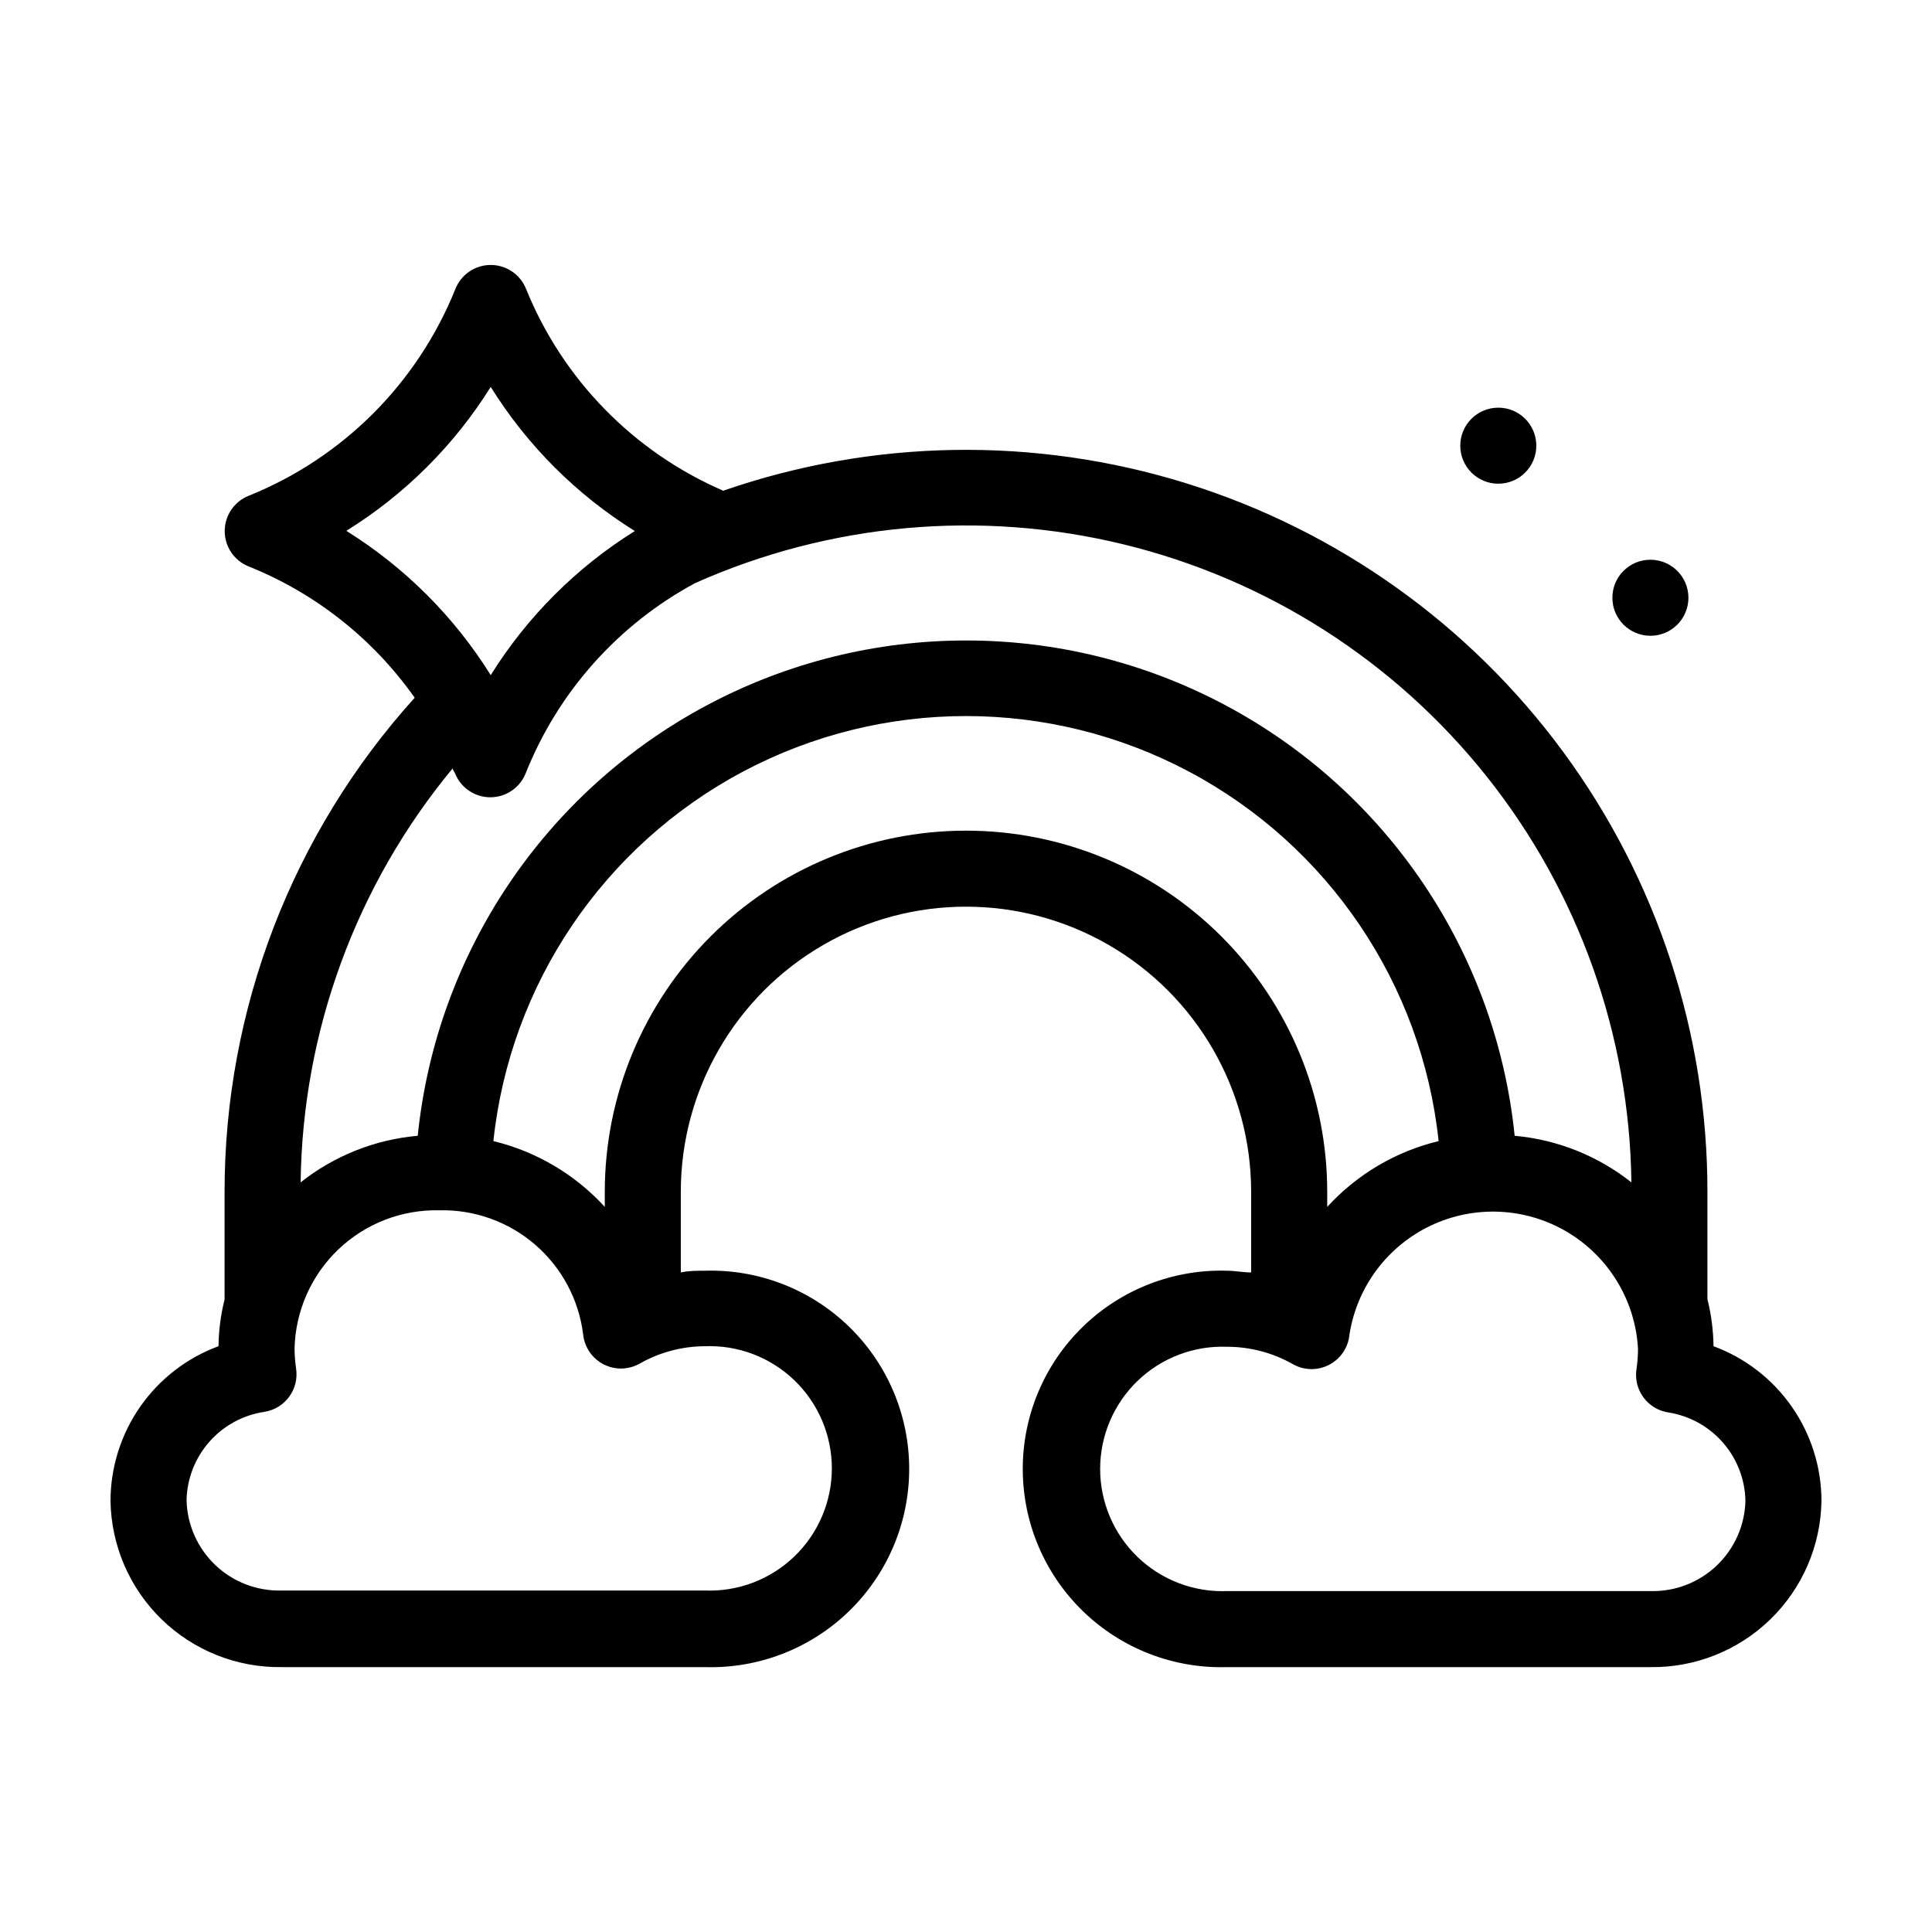 <?xml version="1.0" encoding="UTF-8"?>
<!-- Uploaded to: SVG Repo, www.svgrepo.com, Generator: SVG Repo Mixer Tools -->
<svg fill="#000000" width="800px" height="800px" version="1.1" viewBox="144 144 512 512" xmlns="http://www.w3.org/2000/svg">
 <g>
  <path d="m598.1 500.76c-0.055-4.199-0.594-8.375-1.613-12.445v-28.465c0.031-41.945-13.359-82.801-38.219-116.59-24.855-33.785-59.871-58.73-99.926-71.188-40.055-12.453-83.043-11.762-122.68 1.973-23.75-10.277-42.516-29.473-52.242-53.453-1.52-3.848-5.238-6.375-9.371-6.375-4.137 0-7.852 2.527-9.371 6.375-10.043 24.973-29.84 44.773-54.816 54.812-3.812 1.535-6.309 5.234-6.309 9.348 0 4.109 2.496 7.809 6.309 9.344 17.734 7.109 33.027 19.199 44.035 34.812-32.445 35.914-50.402 82.594-50.383 130.99v28.465c-1.012 4.055-1.555 8.215-1.609 12.395-8.387 3.094-15.625 8.684-20.742 16.016-5.113 7.332-7.863 16.055-7.875 24.992 0.184 11.848 5.062 23.141 13.562 31.395 8.504 8.254 19.93 12.801 31.781 12.641h112.14c14.215 0.438 27.996-4.898 38.207-14.797 10.207-9.895 15.969-23.508 15.969-37.727s-5.762-27.832-15.969-37.727c-10.211-9.898-23.992-15.234-38.207-14.797-2.117 0-4.231 0-6.348 0.453v-21.359c0-27 14.406-51.949 37.785-65.445 23.383-13.5 52.191-13.5 75.574 0 23.383 13.496 37.785 38.445 37.785 65.445v21.363c-2.117 0-4.231-0.453-6.348-0.453v-0.004c-14.211-0.438-27.996 4.898-38.203 14.797-10.211 9.895-15.973 23.508-15.973 37.727s5.762 27.832 15.973 37.727c10.207 9.898 23.992 15.234 38.203 14.797h112.15c11.848 0.16 23.277-4.387 31.777-12.641 8.5-8.254 13.379-19.547 13.562-31.395-0.012-8.938-2.758-17.66-7.875-24.992-5.117-7.332-12.352-12.922-20.738-16.016zm-362.24-216.13-0.004-0.004c15.473-9.609 28.539-22.641 38.191-38.086 9.641 15.484 22.703 28.547 38.188 38.188-15.473 9.656-28.535 22.715-38.188 38.188-9.656-15.473-22.719-28.531-38.191-38.188zm28.109 62.973c0 0.504 0.453 0.855 0.605 1.309v0.004c1.52 3.844 5.234 6.371 9.371 6.371 4.137 0 7.852-2.527 9.371-6.371 8.586-21.543 24.477-39.379 44.891-50.383 35.707-15.922 75.695-19.523 113.68-10.238 37.98 9.281 71.797 30.926 96.137 61.523 24.336 30.602 37.812 68.422 38.312 107.52-8.891-7.039-19.641-11.328-30.934-12.344-4.945-48.422-33.676-91.199-76.629-114.09s-94.488-22.895-137.44 0-71.684 65.672-76.629 114.09c-11.328 0.996-22.117 5.289-31.035 12.344 0.5-40.109 14.723-78.836 40.305-109.73zm66.805 153.16c8.809-0.348 17.375 2.906 23.73 9.016 6.352 6.106 9.945 14.539 9.945 23.352 0 8.816-3.594 17.246-9.945 23.355-6.356 6.109-14.922 9.363-23.73 9.016h-112.14c-6.508 0.176-12.82-2.242-17.547-6.719-4.723-4.481-7.473-10.652-7.644-17.16 0.105-5.734 2.25-11.242 6.043-15.543 3.789-4.301 8.988-7.113 14.664-7.938 5.449-0.902 9.16-6.023 8.312-11.484-0.258-1.77-0.395-3.555-0.402-5.34 0.25-9.93 4.426-19.355 11.613-26.211 7.184-6.856 16.797-10.582 26.727-10.367 9.297-0.223 18.344 3.016 25.391 9.082 7.047 6.07 11.586 14.539 12.746 23.766 0.336 3.418 2.391 6.426 5.449 7.988 3.059 1.559 6.703 1.453 9.664-0.281 5.231-2.941 11.129-4.504 17.129-4.531zm69.227-136.63c-25.391 0-49.738 10.082-67.688 28.035-17.953 17.953-28.039 42.301-28.039 67.688v3.981c-7.883-8.621-18.164-14.691-29.523-17.434 4.422-41.602 29.215-78.293 66.16-97.922 36.949-19.625 81.23-19.625 118.18 0 36.949 19.629 61.738 56.32 66.16 97.922-11.359 2.742-21.641 8.812-29.523 17.434v-3.981c0-25.387-10.086-49.734-28.039-67.688-17.949-17.953-42.297-28.035-67.684-28.035zm181.37 201.52h-112.15c-8.809 0.348-17.375-2.91-23.73-9.016-6.352-6.109-9.941-14.543-9.941-23.355s3.59-17.246 9.941-23.355c6.356-6.106 14.922-9.363 23.73-9.016 6.055 0.004 12.004 1.566 17.281 4.535 2.961 1.734 6.606 1.84 9.664 0.277 3.059-1.559 5.113-4.566 5.449-7.984 1.941-12.656 10.055-23.52 21.637-28.98 11.586-5.457 25.125-4.797 36.125 1.762 10.996 6.559 18.012 18.16 18.715 30.945-0.008 1.789-0.145 3.574-0.402 5.34-0.848 5.461 2.863 10.586 8.312 11.488 5.648 0.855 10.809 3.684 14.57 7.981 3.766 4.297 5.883 9.785 5.984 15.496-0.168 6.508-2.922 12.684-7.644 17.16-4.727 4.481-11.035 6.898-17.543 6.723z"/>
  <path d="m551.14 262.11c0 5.566-4.512 10.078-10.074 10.078-5.566 0-10.078-4.512-10.078-10.078 0-5.566 4.512-10.074 10.078-10.074 5.562 0 10.074 4.508 10.074 10.074"/>
  <path d="m591.45 302.41c0 5.566-4.512 10.078-10.074 10.078-5.566 0-10.078-4.512-10.078-10.078s4.512-10.074 10.078-10.074c5.562 0 10.074 4.508 10.074 10.074"/>
 </g>
</svg>